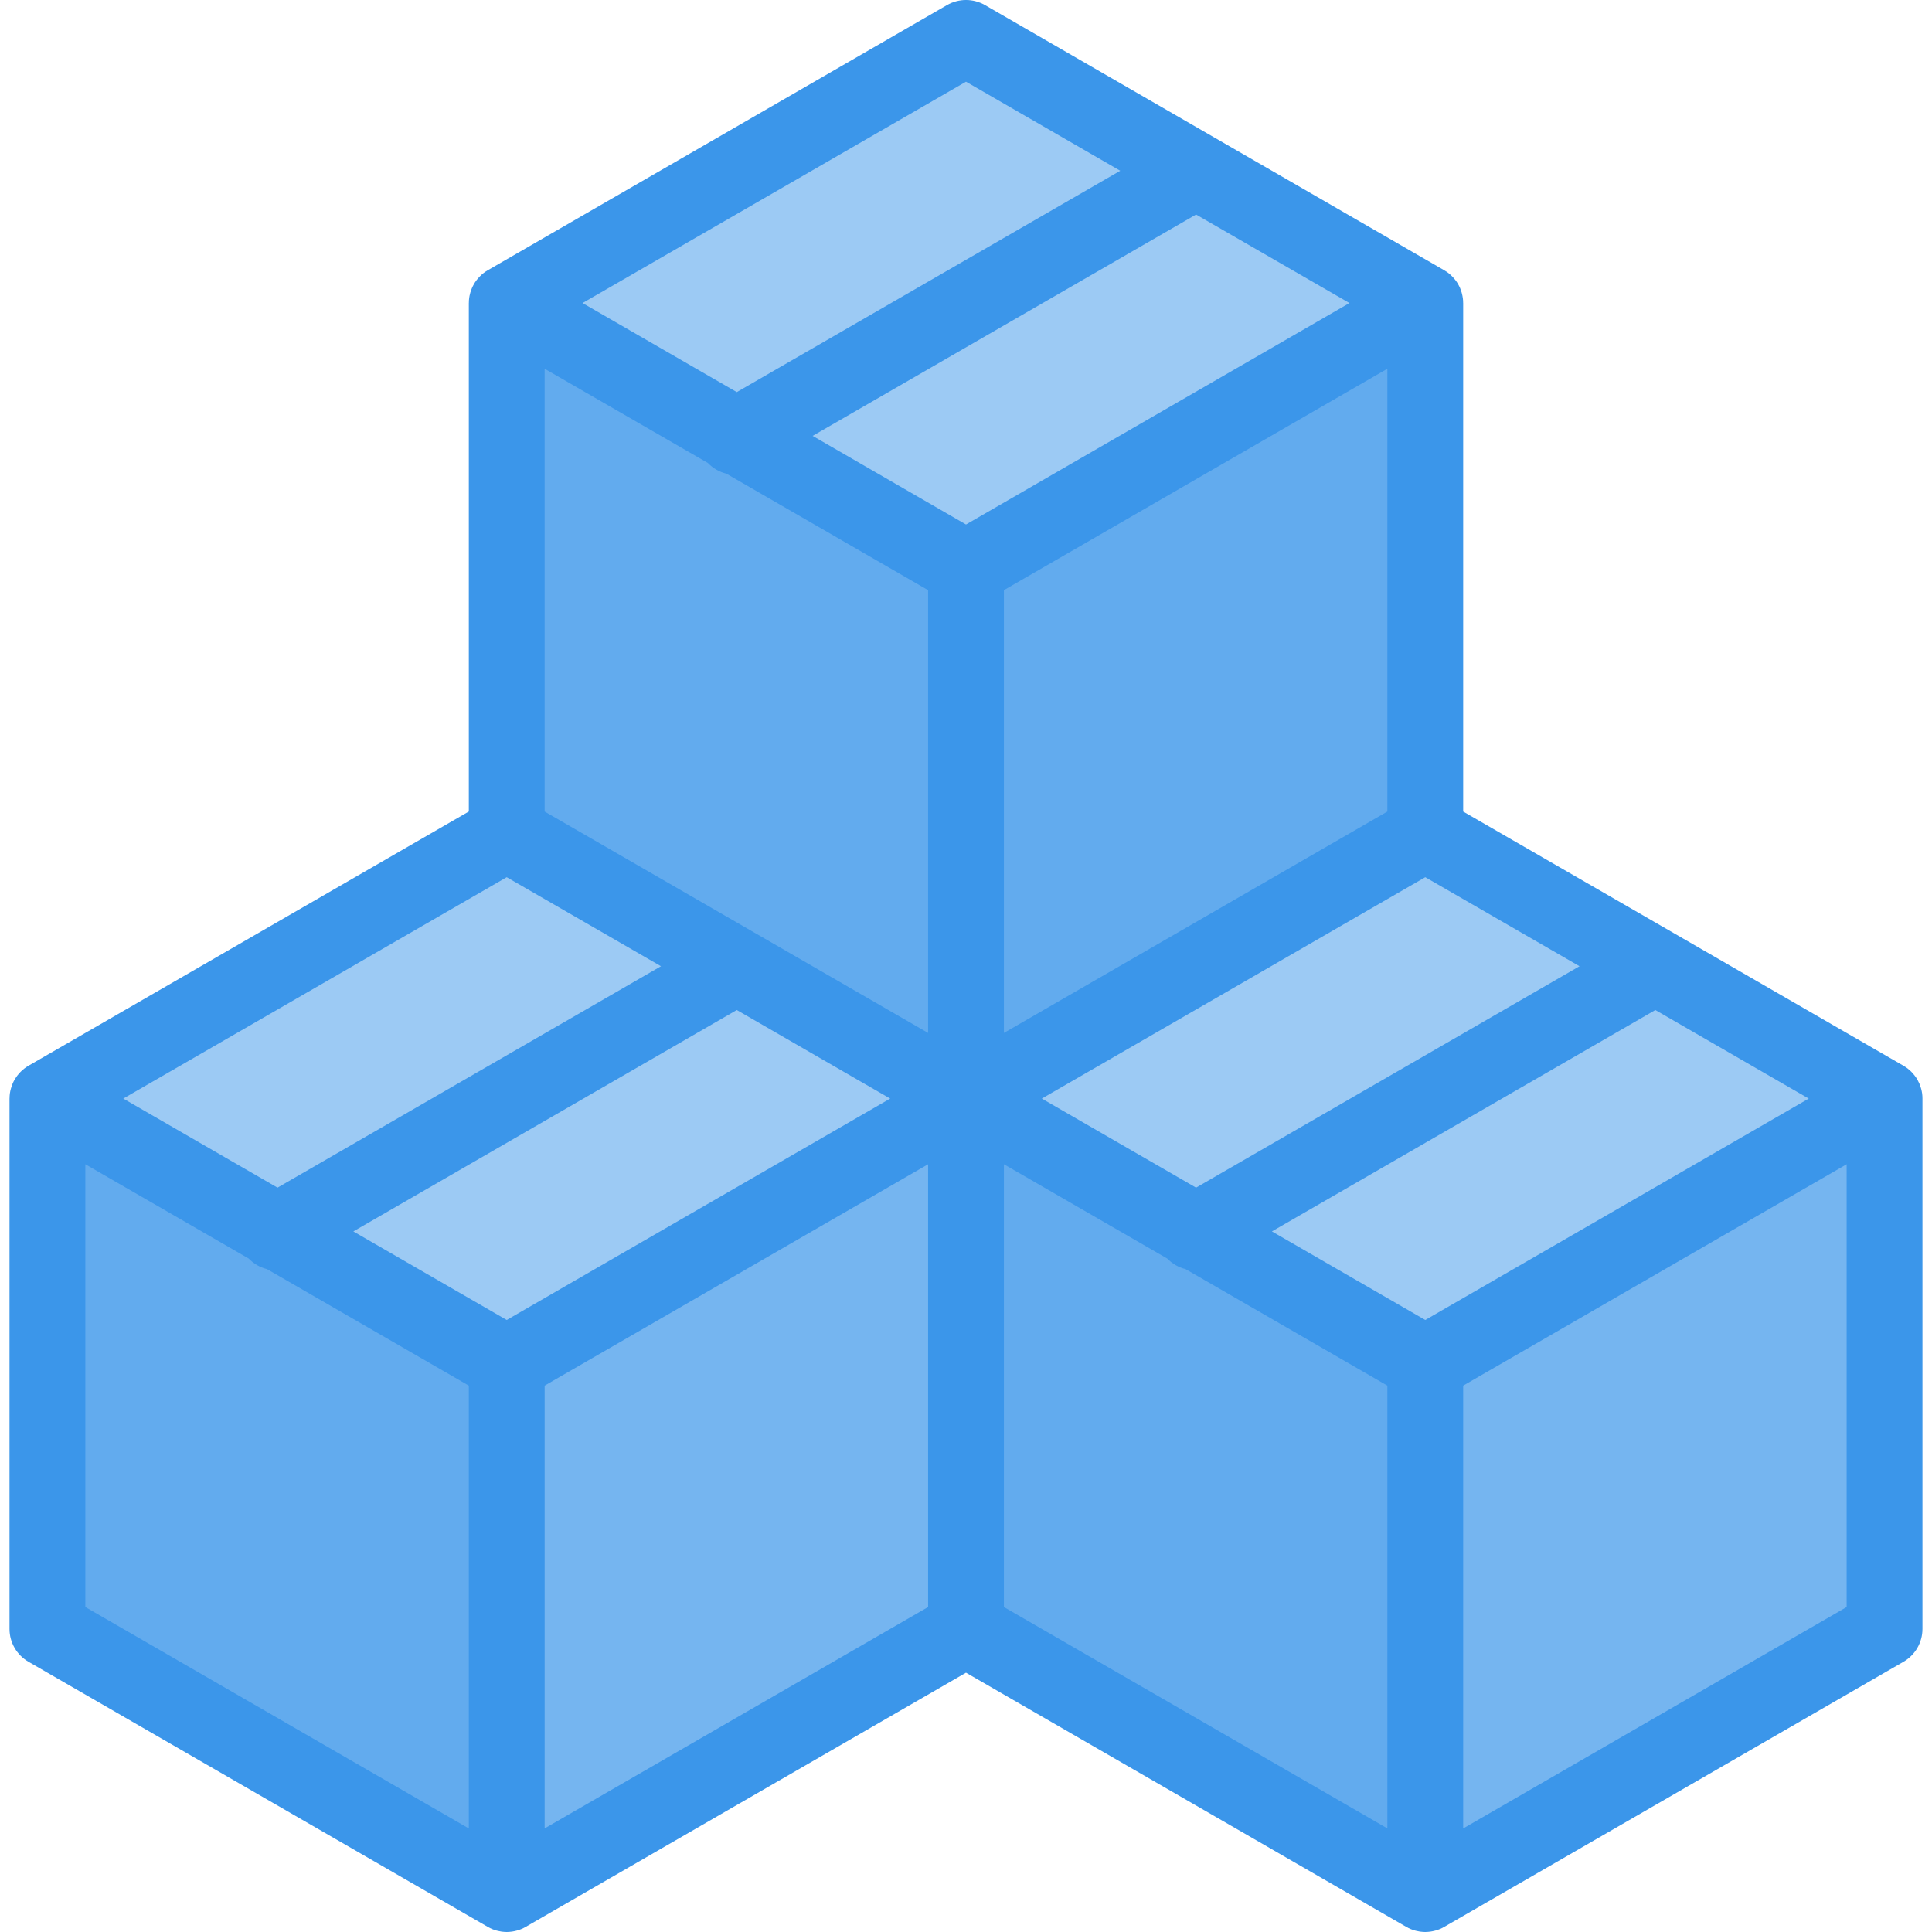<svg width="50" height="50" viewBox="0 0 50 50" fill="none" xmlns="http://www.w3.org/2000/svg">
<g clip-path="url(#clip0)">
<path opacity="0.8" d="M24.804 42.271V28.092L31.052 31.7L37.082 35.181V49.359L24.804 42.271Z" fill="#3B96EA"/>
<path opacity="0.7" d="M36.69 35.181L48.969 28.092V42.271L36.69 49.359V35.181Z" fill="#3B96EA"/>
<path opacity="0.5" d="M30.561 31.87L42.657 24.887L42.748 24.727L49.165 28.432L36.886 35.521L30.561 31.87Z" fill="#3B96EA"/>
<path opacity="0.5" d="M24.608 28.432L36.886 21.343L43.087 24.923L42.944 25.173L30.954 32.096L24.608 28.432Z" fill="#3B96EA"/>
<path opacity="0.8" d="M1.031 42.271V28.092L7.28 31.699L13.31 35.181V49.359L1.031 42.271Z" fill="#3B96EA"/>
<path opacity="0.7" d="M12.918 35.181L25.196 28.092V42.271L12.918 49.359V35.181Z" fill="#3B96EA"/>
<path opacity="0.5" d="M6.79 31.869L18.884 24.887L18.975 24.727L25.393 28.432L13.114 35.521L6.79 31.869Z" fill="#3B96EA"/>
<path opacity="0.5" d="M0.835 28.432L13.114 21.343L19.315 24.923L19.172 25.173L7.182 32.095L0.835 28.432Z" fill="#3B96EA"/>
<path opacity="0.8" d="M18.949 25.166L12.918 21.683V7.504L25.196 14.594V28.772L18.949 25.166Z" fill="#3B96EA"/>
<path opacity="0.8" d="M24.804 14.594L37.082 7.504V21.683L24.804 28.771V14.594Z" fill="#3B96EA"/>
<path opacity="0.5" d="M18.675 11.282L30.77 4.299L30.862 4.14L37.278 7.844L25 14.934L18.675 11.282Z" fill="#3B96EA"/>
<path opacity="0.5" d="M12.722 7.844L25 0.755L31.201 4.336L31.058 4.585L19.068 11.508L12.722 7.844Z" fill="#3B96EA"/>
<path d="M0.246 42.157C0.246 42.507 0.433 42.831 0.737 43.006L12.624 49.868C12.626 49.87 12.629 49.871 12.631 49.872C12.666 49.892 12.702 49.91 12.739 49.925C12.742 49.926 12.744 49.927 12.746 49.928C12.78 49.942 12.814 49.953 12.85 49.963C12.86 49.966 12.869 49.968 12.879 49.97C12.908 49.977 12.937 49.983 12.967 49.988C12.977 49.989 12.987 49.991 12.997 49.992C13.036 49.997 13.075 50 13.114 50C13.153 50 13.192 49.997 13.231 49.992C13.241 49.991 13.251 49.989 13.261 49.988C13.291 49.983 13.32 49.978 13.349 49.97C13.359 49.968 13.369 49.966 13.378 49.963C13.414 49.953 13.448 49.942 13.482 49.928C13.484 49.927 13.486 49.926 13.489 49.925C13.526 49.91 13.562 49.892 13.597 49.872C13.599 49.871 13.602 49.87 13.604 49.868L25 43.289L36.395 49.868C36.397 49.87 36.4 49.871 36.403 49.872C36.437 49.892 36.473 49.91 36.51 49.925C36.513 49.926 36.516 49.927 36.518 49.928C36.551 49.942 36.586 49.953 36.621 49.963C36.631 49.966 36.641 49.968 36.65 49.97C36.679 49.977 36.709 49.983 36.739 49.988C36.748 49.989 36.759 49.991 36.769 49.992C36.807 49.997 36.846 50 36.885 50C36.925 50 36.964 49.997 37.002 49.992C37.012 49.991 37.022 49.989 37.032 49.988C37.062 49.983 37.092 49.978 37.12 49.97C37.13 49.968 37.14 49.966 37.15 49.963C37.185 49.953 37.219 49.942 37.253 49.928C37.255 49.927 37.258 49.926 37.261 49.925C37.298 49.91 37.334 49.892 37.368 49.872C37.371 49.871 37.373 49.87 37.376 49.868L49.263 43.006C49.566 42.831 49.753 42.507 49.753 42.157V28.431C49.753 28.428 49.753 28.426 49.753 28.423C49.753 28.383 49.75 28.343 49.745 28.303C49.745 28.3 49.744 28.298 49.744 28.295C49.739 28.259 49.731 28.224 49.722 28.188C49.72 28.178 49.717 28.169 49.714 28.159C49.706 28.131 49.696 28.102 49.685 28.074C49.681 28.065 49.678 28.055 49.674 28.045C49.659 28.011 49.642 27.976 49.623 27.942C49.622 27.941 49.622 27.94 49.621 27.939C49.602 27.906 49.58 27.874 49.557 27.844C49.551 27.835 49.544 27.828 49.538 27.82C49.519 27.796 49.5 27.773 49.479 27.752C49.472 27.745 49.465 27.737 49.458 27.73C49.432 27.705 49.404 27.681 49.376 27.658C49.374 27.657 49.372 27.655 49.37 27.653C49.338 27.629 49.305 27.607 49.27 27.587C49.268 27.585 49.266 27.583 49.263 27.582L37.867 21.003V7.843C37.867 7.841 37.866 7.838 37.866 7.835C37.866 7.795 37.864 7.755 37.858 7.715C37.858 7.713 37.857 7.711 37.857 7.709C37.852 7.672 37.844 7.636 37.835 7.6C37.833 7.591 37.83 7.581 37.828 7.572C37.819 7.543 37.809 7.514 37.798 7.485C37.794 7.476 37.791 7.467 37.788 7.458C37.772 7.423 37.755 7.387 37.735 7.353C37.716 7.318 37.694 7.286 37.67 7.255C37.664 7.247 37.658 7.24 37.652 7.232C37.633 7.208 37.613 7.185 37.592 7.164C37.585 7.157 37.578 7.149 37.571 7.143C37.545 7.117 37.518 7.093 37.489 7.07C37.487 7.069 37.485 7.067 37.483 7.065C37.451 7.041 37.418 7.019 37.383 6.999C37.381 6.997 37.379 6.995 37.376 6.994L25.491 0.131C25.187 -0.044 24.813 -0.044 24.509 0.131L12.624 6.994C12.621 6.995 12.619 6.997 12.617 6.998C12.582 7.018 12.549 7.041 12.516 7.065C12.515 7.067 12.514 7.068 12.512 7.069C12.483 7.092 12.455 7.116 12.429 7.143C12.422 7.149 12.415 7.156 12.408 7.163C12.387 7.185 12.367 7.208 12.348 7.232C12.342 7.24 12.335 7.247 12.33 7.255C12.306 7.286 12.284 7.318 12.265 7.353C12.245 7.387 12.228 7.422 12.213 7.458C12.209 7.467 12.206 7.476 12.202 7.486C12.191 7.514 12.181 7.543 12.172 7.571C12.17 7.581 12.167 7.59 12.165 7.6C12.155 7.636 12.148 7.671 12.143 7.707C12.143 7.71 12.142 7.712 12.142 7.715C12.136 7.755 12.134 7.795 12.134 7.835C12.134 7.837 12.133 7.84 12.133 7.843V21.002L0.737 27.581C0.734 27.583 0.732 27.585 0.73 27.586C0.695 27.606 0.662 27.628 0.63 27.653C0.628 27.654 0.627 27.656 0.625 27.657C0.596 27.68 0.568 27.704 0.542 27.73C0.535 27.737 0.528 27.744 0.521 27.751C0.5 27.773 0.48 27.796 0.461 27.82C0.455 27.828 0.449 27.835 0.443 27.843C0.42 27.874 0.398 27.906 0.378 27.939C0.378 27.94 0.378 27.94 0.377 27.941C0.358 27.975 0.341 28.01 0.326 28.045C0.322 28.055 0.319 28.064 0.315 28.074C0.304 28.102 0.294 28.131 0.286 28.159C0.283 28.169 0.28 28.178 0.278 28.188C0.269 28.224 0.261 28.259 0.256 28.295C0.256 28.297 0.255 28.3 0.255 28.303C0.25 28.343 0.247 28.383 0.247 28.423C0.247 28.425 0.246 28.428 0.246 28.431V42.157H0.246V42.157ZM2.209 30.131L6.436 32.571C6.567 32.707 6.731 32.801 6.909 32.844L12.133 35.86V47.32L2.209 41.59V30.131ZM18.32 11.982C18.452 12.12 18.617 12.214 18.797 12.258L24.019 15.273V26.732L14.095 21.003V9.543L18.32 11.982ZM34.924 7.843L25 13.574L21.031 11.281L30.954 5.552L34.924 7.843ZM46.81 28.431L36.886 34.161L32.917 31.869L42.84 26.139L46.81 28.431ZM13.114 34.161L9.144 31.869L19.068 26.139L23.038 28.431L13.114 34.161ZM25.981 30.131L30.208 32.571C30.339 32.707 30.503 32.8 30.681 32.844L35.905 35.86V47.319L25.981 41.59V30.131H25.981ZM30.954 30.736L26.962 28.431L36.886 22.702L40.878 25.006L30.954 30.736ZM35.905 21.003L25.981 26.732V15.273L35.905 9.543V21.003ZM13.114 22.702L17.106 25.006L7.182 30.736L3.19 28.431L13.114 22.702ZM14.095 47.319V35.86L24.019 30.131V41.59L14.095 47.319ZM37.867 47.32V35.86L47.791 30.131V41.59L37.867 47.32ZM25 2.114L28.992 4.419L19.068 10.148L15.076 7.843L25 2.114Z" fill="#3B96EA"/>
</g>
<defs>
<clipPath id="clip0">
<rect width="50" height="50" fill="white"/>
</clipPath>
</defs>
</svg>
